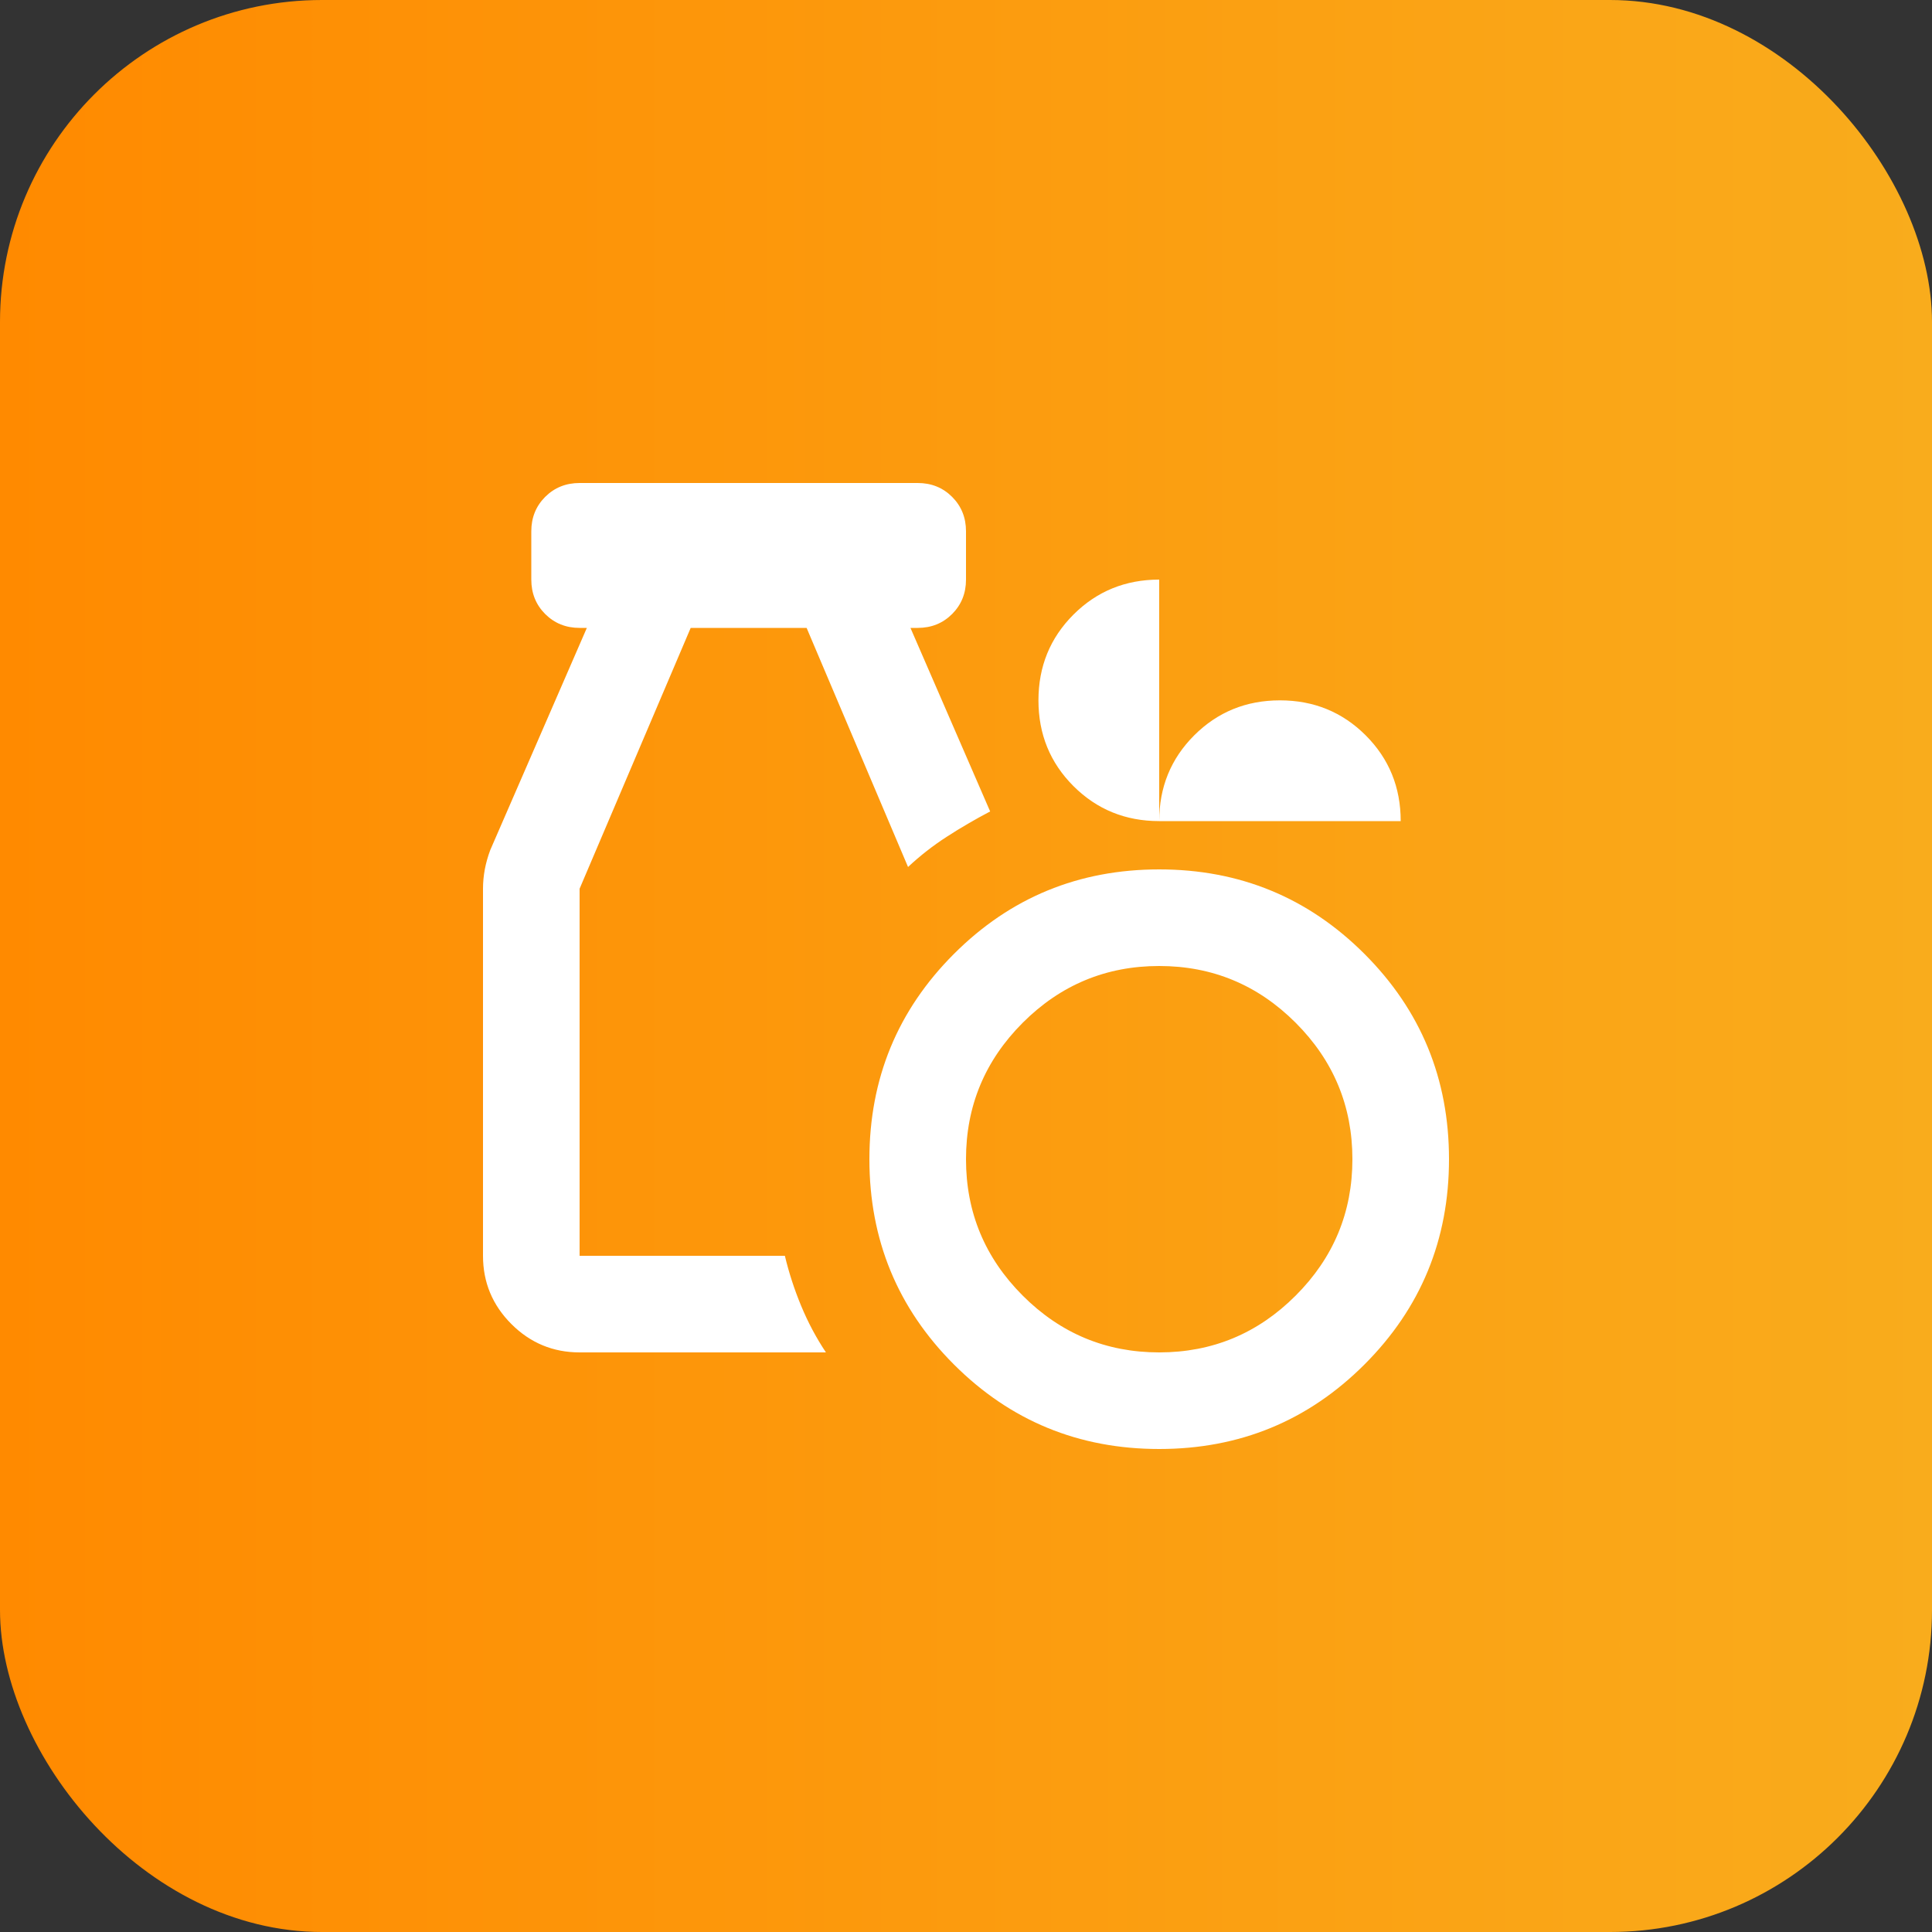 <svg xmlns="http://www.w3.org/2000/svg" fill="none" viewBox="0 0 60 60" height="60" width="60">
<rect x="0" y="0" width="60" height="60" fill="#333333" stroke="none"/>
<rect fill="url(#paint0_linear_2844_2655)" rx="10" height="60" width="60"></rect>
<path fill="white" d="M36 45C33.5 45 31.375 44.125 29.625 42.375C27.875 40.625 27 38.5 27 36C27 33.5 27.875 31.375 29.625 29.625C31.375 27.875 33.5 27 36 27C38.5 27 40.625 27.875 42.375 29.625C44.125 31.375 45 33.5 45 36C45 38.5 44.125 40.625 42.375 42.375C40.625 44.125 38.5 45 36 45ZM36 42C37.65 42 39.062 41.413 40.237 40.237C41.413 39.062 42 37.65 42 36C42 34.35 41.413 32.938 40.237 31.762C39.062 30.587 37.65 30 36 30C34.35 30 32.938 30.587 31.762 31.762C30.587 32.938 30 34.35 30 36C30 37.65 30.587 39.062 31.762 40.237C32.938 41.413 34.35 42 36 42ZM18 42C17.175 42 16.469 41.706 15.881 41.119C15.294 40.531 15 39.825 15 39V27.6C15 27.4 15.019 27.2 15.056 27C15.094 26.8 15.15 26.6 15.225 26.4L18.225 19.5H18C17.575 19.5 17.219 19.356 16.931 19.069C16.644 18.781 16.5 18.425 16.5 18V16.5C16.5 16.075 16.644 15.719 16.931 15.431C17.219 15.144 17.575 15 18 15H28.5C28.925 15 29.281 15.144 29.569 15.431C29.856 15.719 30 16.075 30 16.5V18C30 18.425 29.856 18.781 29.569 19.069C29.281 19.356 28.925 19.5 28.5 19.5H28.275L30.75 25.2C30.275 25.45 29.825 25.712 29.4 25.988C28.975 26.262 28.575 26.575 28.2 26.925L25.05 19.5H21.45L18 27.6V39H24.375C24.5 39.525 24.669 40.044 24.881 40.556C25.094 41.069 25.35 41.55 25.65 42H18ZM36 25.5C34.95 25.5 34.062 25.137 33.337 24.413C32.612 23.688 32.25 22.8 32.25 21.75C32.25 20.7 32.612 19.812 33.337 19.087C34.062 18.363 34.95 18 36 18V25.5C36 24.45 36.362 23.562 37.087 22.837C37.812 22.113 38.7 21.75 39.75 21.75C40.8 21.75 41.688 22.113 42.413 22.837C43.138 23.562 43.5 24.45 43.5 25.5H36Z"></path>
<defs>
<linearGradient gradientUnits="userSpaceOnUse" y2="30.492" x2="-8.18229e-08" y1="30.492" x1="60" id="paint0_linear_2844_2655">
<stop stop-color="#F9AC1C"></stop>
<stop stop-color="#FF8A00" offset="1"></stop>
</linearGradient>
</defs>
</svg>
